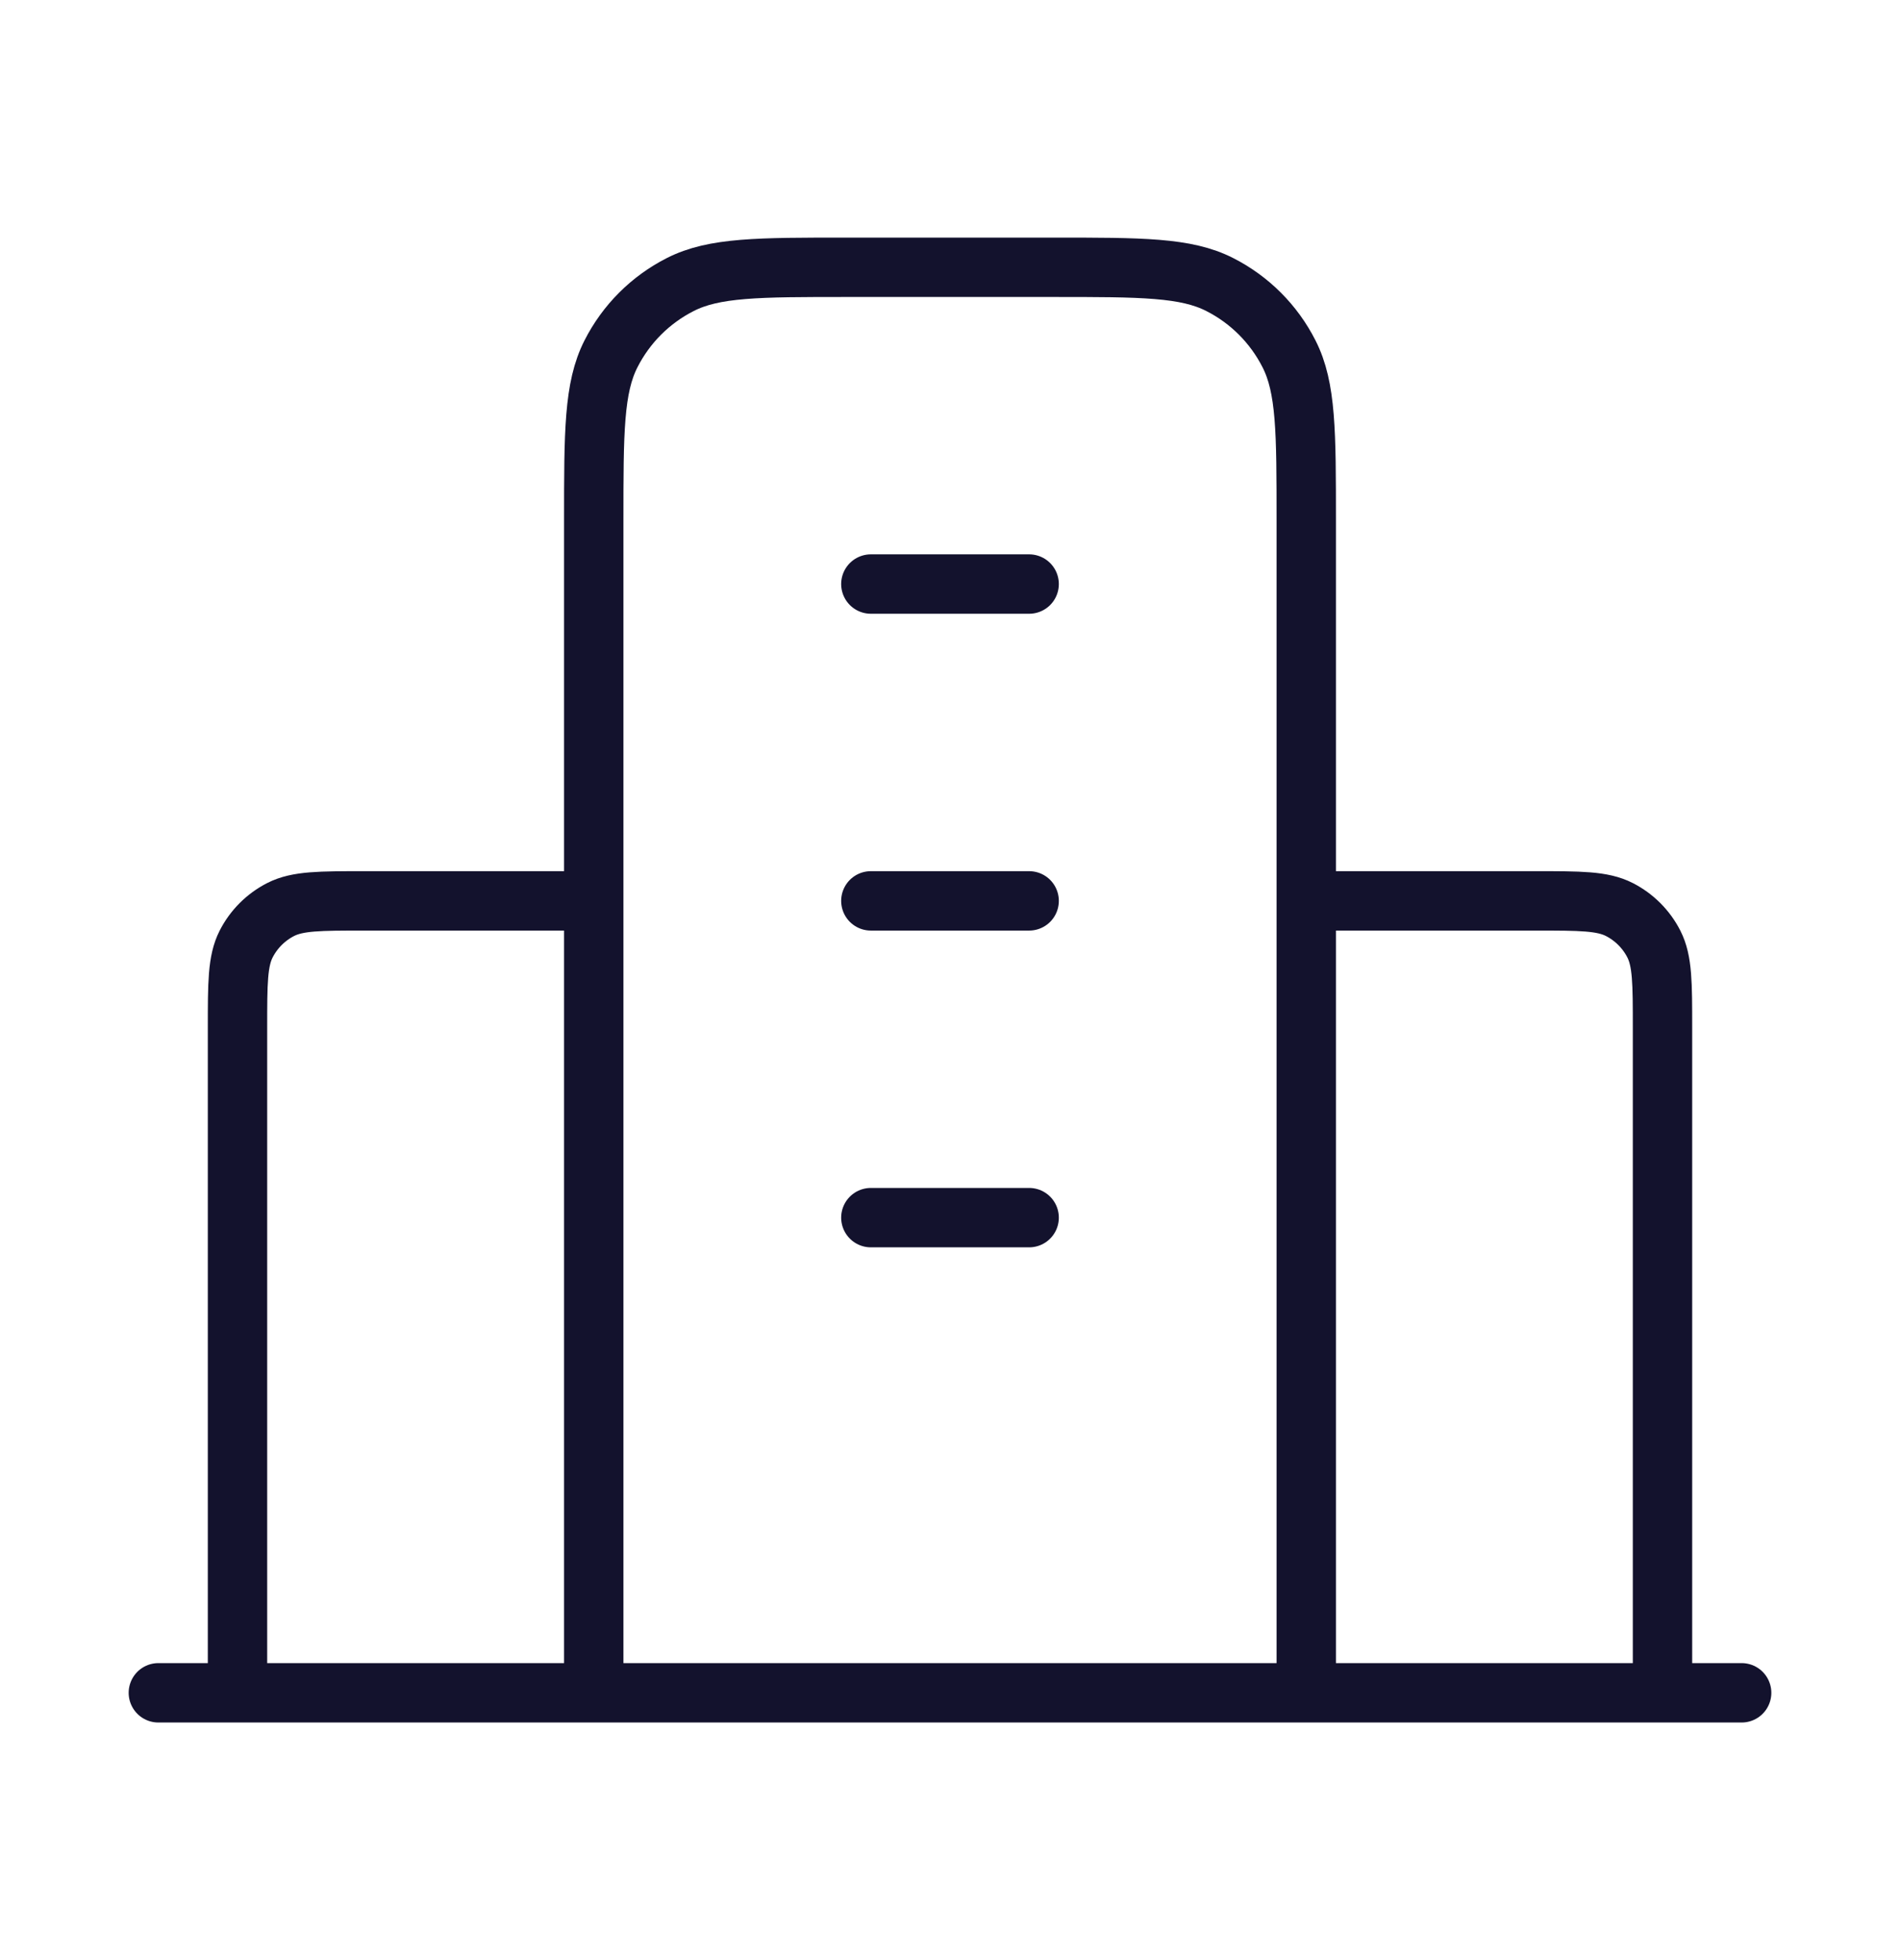<?xml version="1.0" encoding="UTF-8"?>
<svg xmlns="http://www.w3.org/2000/svg" width="32" height="33" viewBox="0 0 32 33" fill="none">
  <path d="M10 15.167H6.133C5.387 15.167 5.013 15.167 4.728 15.312C4.477 15.44 4.273 15.644 4.145 15.895C4 16.18 4 16.553 4 17.3V28.5M22 15.167H25.867C26.613 15.167 26.987 15.167 27.272 15.312C27.523 15.44 27.727 15.644 27.855 15.895C28 16.18 28 16.553 28 17.3V28.5M22 28.5V8.767C22 7.273 22 6.526 21.709 5.956C21.454 5.454 21.046 5.046 20.544 4.791C19.974 4.5 19.227 4.5 17.733 4.5H14.267C12.773 4.5 12.027 4.5 11.456 4.791C10.954 5.046 10.546 5.454 10.291 5.956C10 6.526 10 7.273 10 8.767V28.5M29.333 28.5H2.667M14.667 9.833H17.333M14.667 15.167H17.333M14.667 20.5H17.333" stroke="#13122D" stroke-linecap="round" stroke-linejoin="round"></path>
</svg>

